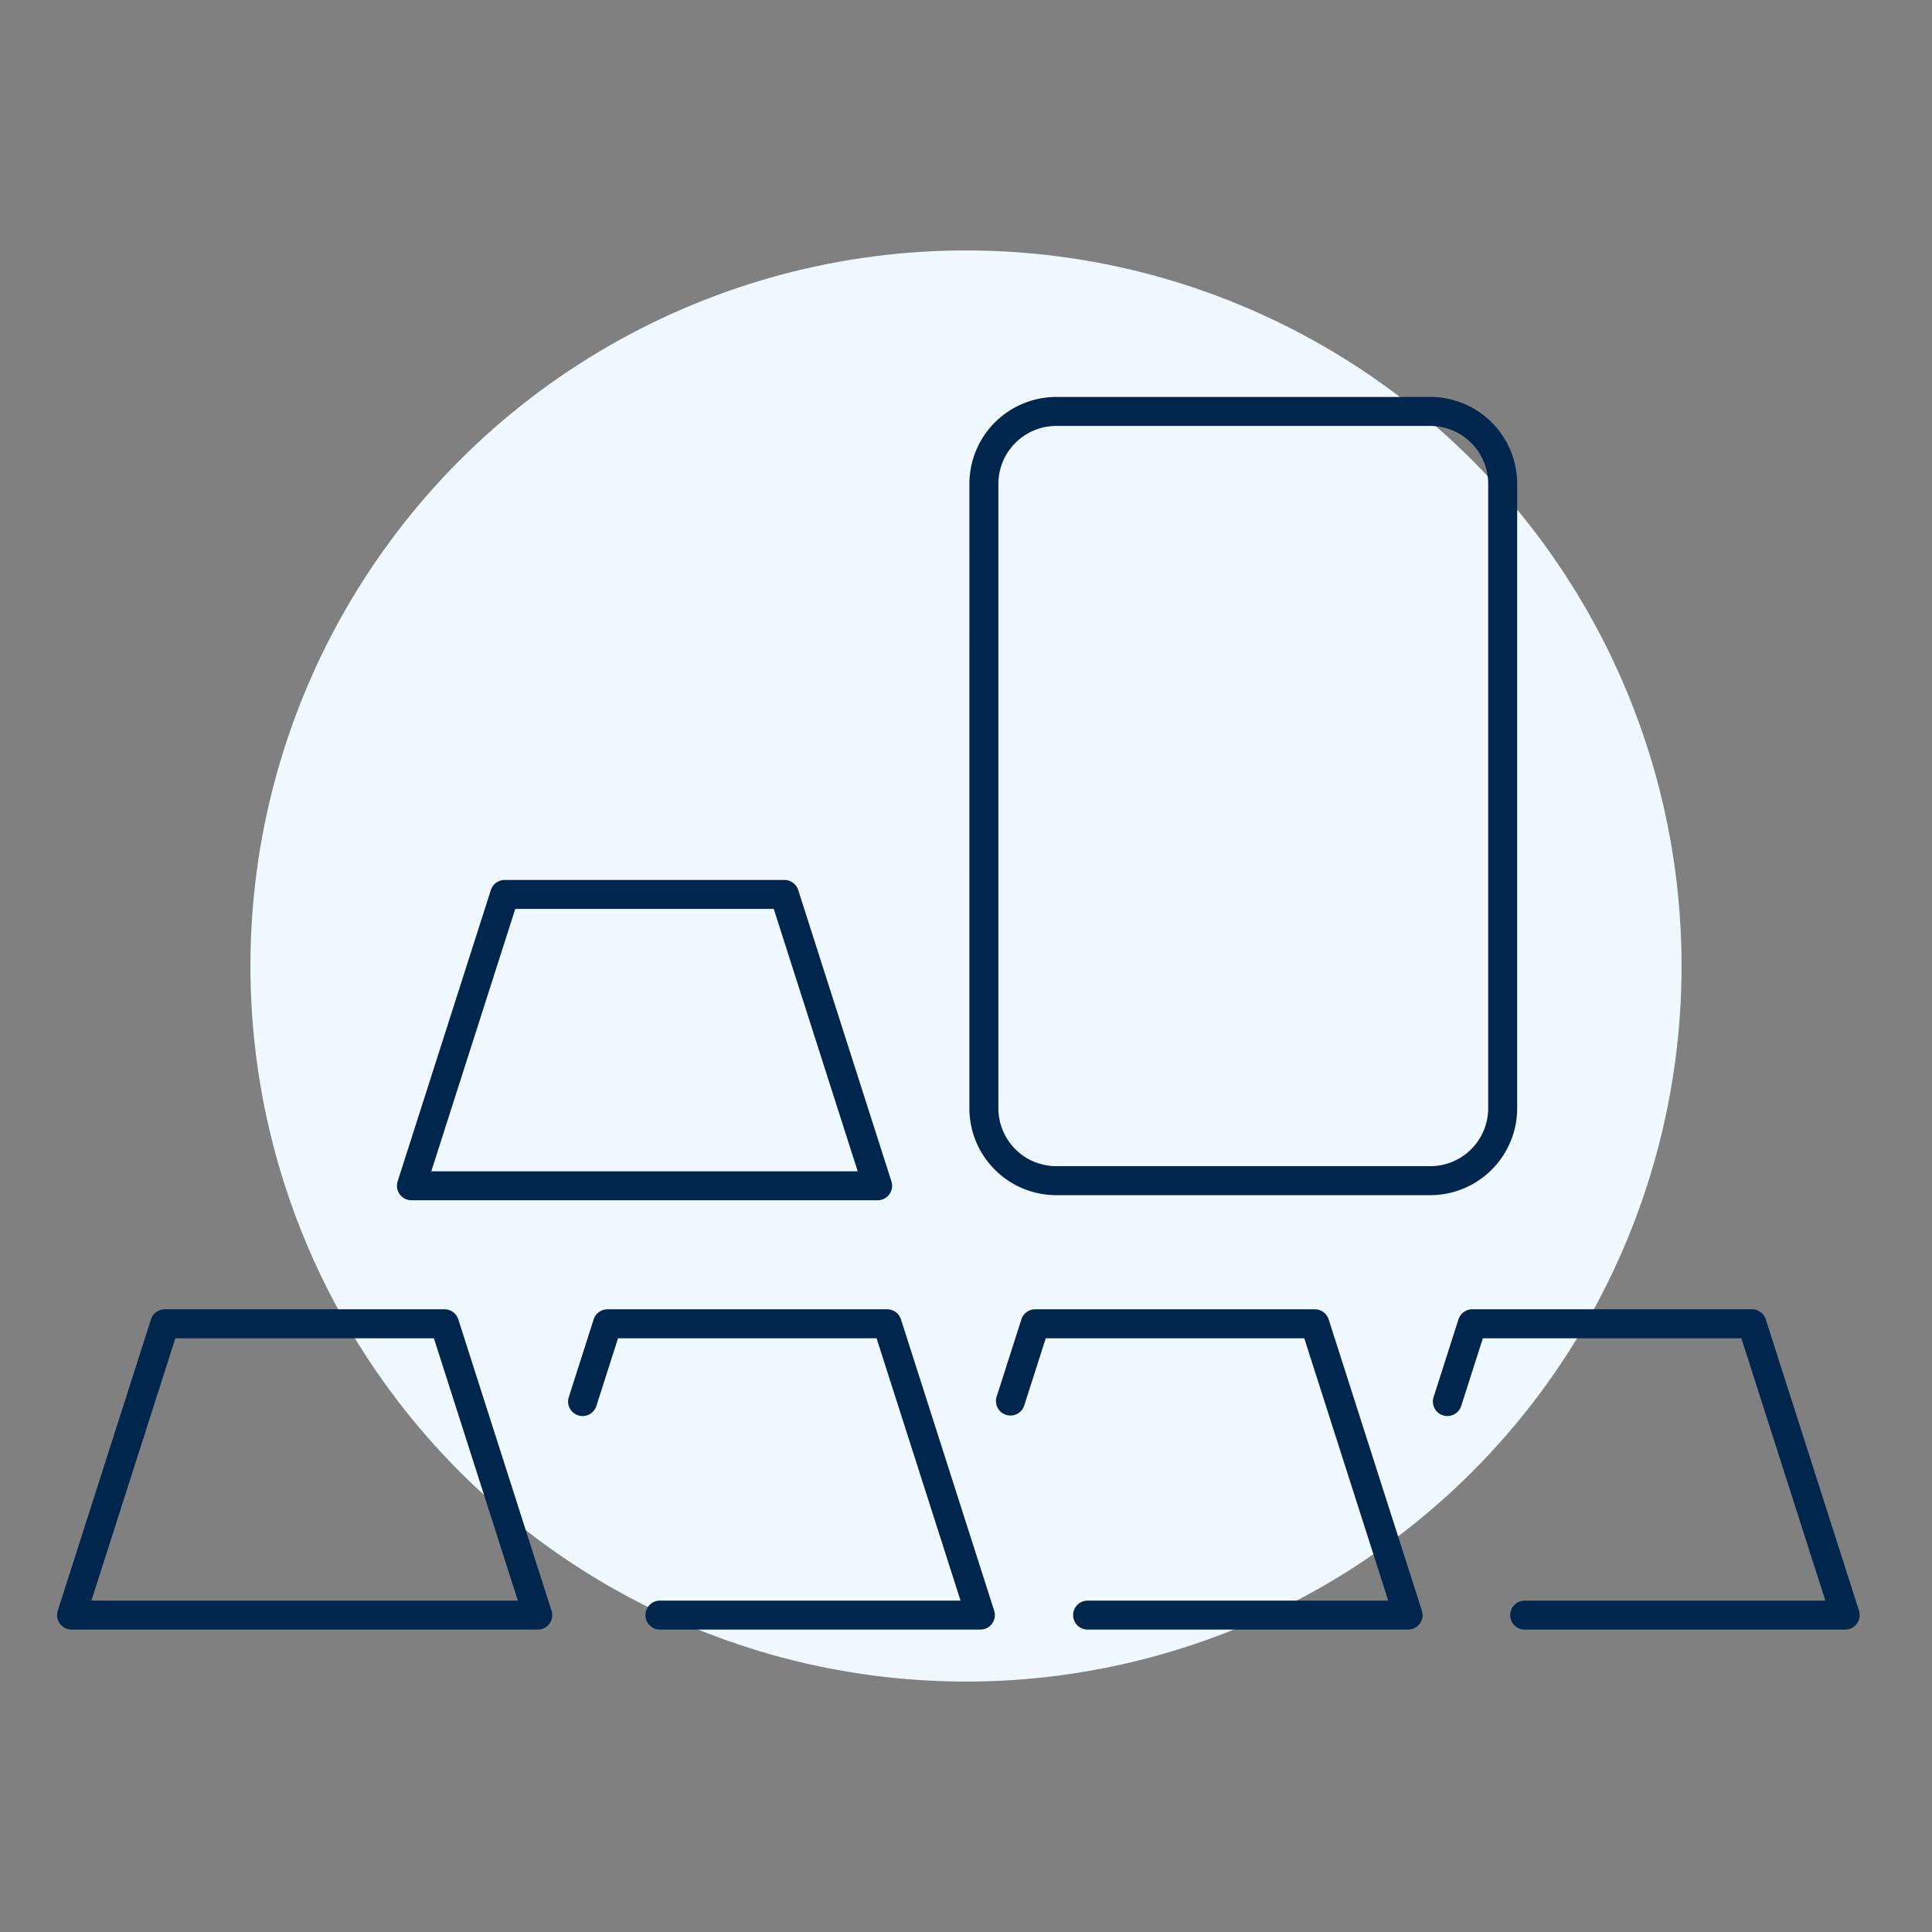 <svg xmlns="http://www.w3.org/2000/svg" fill="none" width="80" height="80" viewBox="0 0 80 80">
  <rect x="0" y="0" width="80" height="80" fill="#808080" stroke="none"/>
  <title>flexible choice icon</title>
  <circle cx="40" cy="40" fill="#F0F9FF" r="29.63"/>
  <path fill-rule="evenodd" clip-rule="evenodd" d="M40.141 20.037a3.6 3.6 0 0 1 3.6-3.6h15.482a3.6 3.6 0 0 1 3.6 3.6v25.852a3.6 3.6 0 0 1-3.6 3.6H43.74a3.6 3.6 0 0 1-3.6-3.6zm3.6-2.4a2.4 2.4 0 0 0-2.4 2.4v25.852a2.4 2.4 0 0 0 2.4 2.4h15.482a2.4 2.4 0 0 0 2.4-2.4V20.037a2.4 2.4 0 0 0-2.4-2.4zm-22.843 18.8a.6.6 0 0 0-.572.417l-3.86 12.064a.6.6 0 0 0 .571.783H36.34a.6.6 0 0 0 .572-.783l-3.86-12.064a.6.6 0 0 0-.572-.417zm-3.039 12.064 3.477-10.864H32.04l3.476 10.864zM6.824 54.215a.6.6 0 0 0-.572.417l-3.86 12.064a.6.6 0 0 0 .571.782h19.302a.6.6 0 0 0 .572-.782l-3.86-12.064a.6.6 0 0 0-.572-.417zM3.785 66.278l3.477-10.863h10.705l3.476 10.863zm20.798-11.646a.6.6 0 0 1 .571-.417h11.581a.6.6 0 0 1 .572.417l3.86 12.064a.6.6 0 0 1-.571.782h-13.27a.6.6 0 1 1 0-1.2h12.448l-3.477-10.863H25.592l-.897 2.803a.6.6 0 0 1-1.143-.366zm18.281-.417a.6.6 0 0 0-.571.417l-1.03 3.22a.6.6 0 0 0 1.142.366l.897-2.803h10.705l3.477 10.863H45.036a.6.6 0 1 0 0 1.2h13.27a.6.6 0 0 0 .571-.782l-3.86-12.064a.6.6 0 0 0-.572-.417zm18.1 0a.6.6 0 0 0-.572.417l-1.03 3.22a.6.6 0 1 0 1.143.366l.897-2.803h10.705l3.477 10.863H63.135a.6.6 0 0 0 0 1.2h13.27a.6.6 0 0 0 .572-.782l-3.86-12.064a.6.6 0 0 0-.572-.417z" fill="#00264D"/>
</svg>

